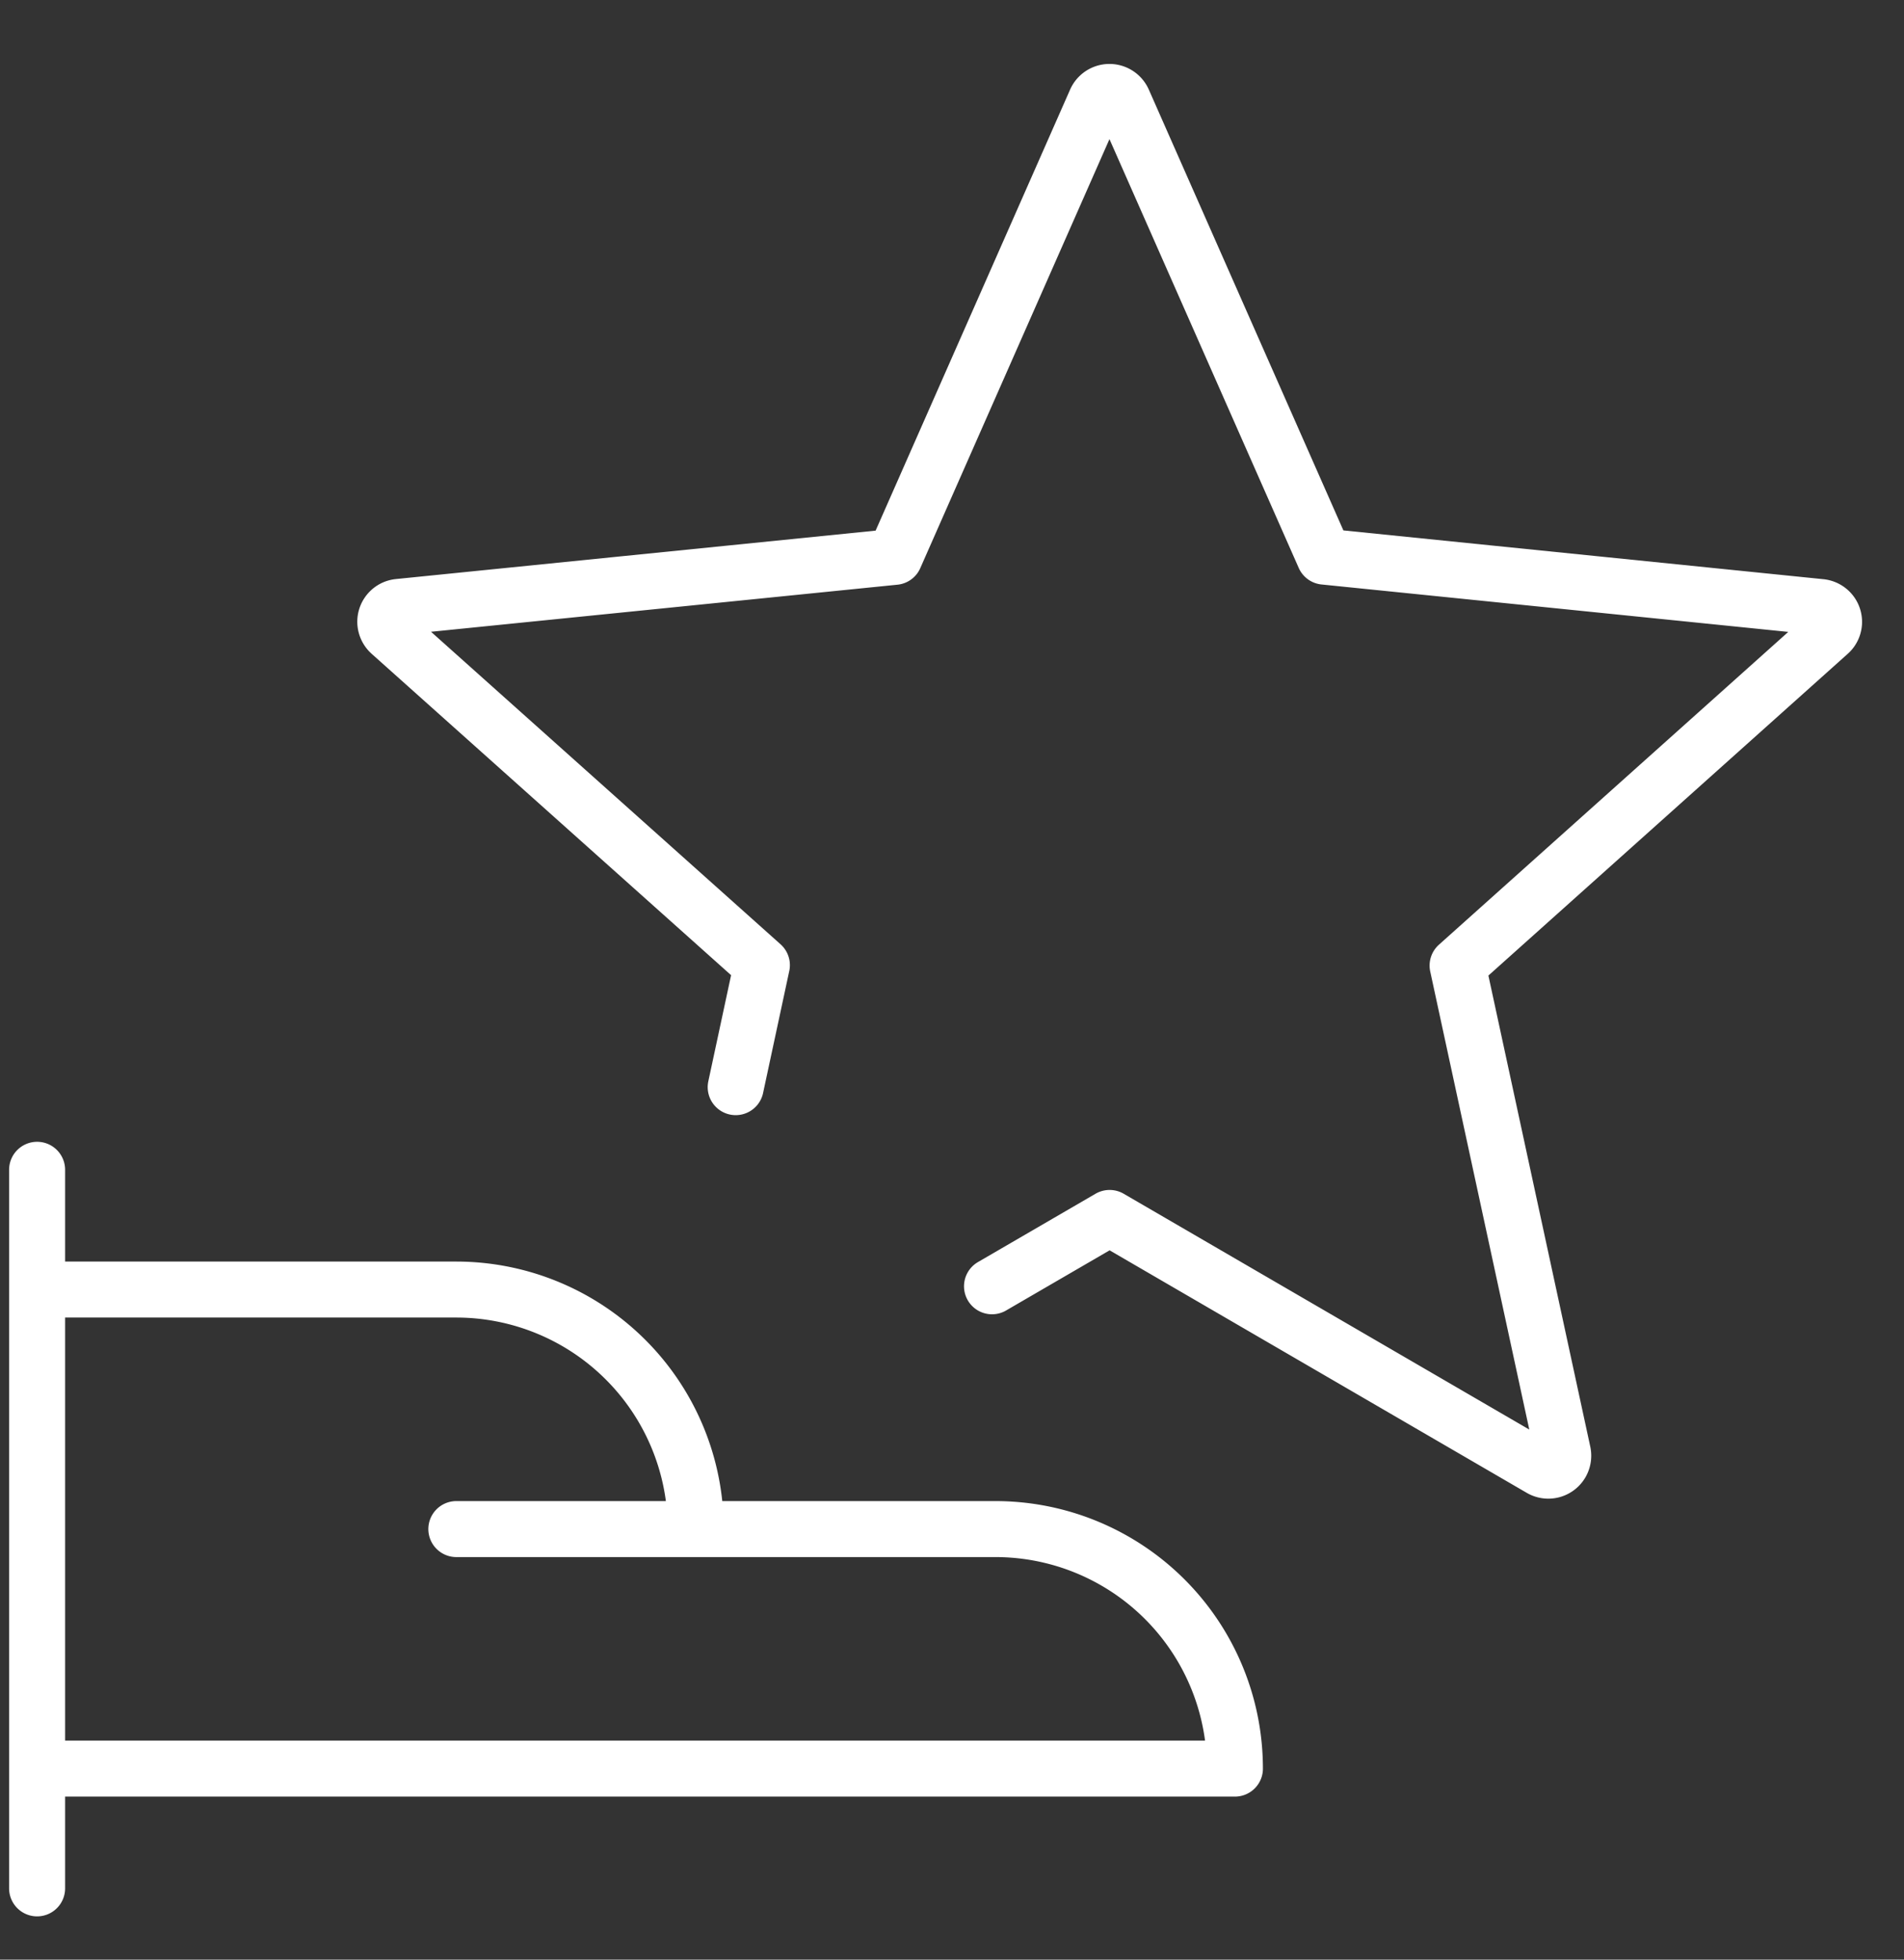 <svg viewBox="0 0 68 70" height="70" width="68" xmlns:xlink="http://www.w3.org/1999/xlink" xmlns="http://www.w3.org/2000/svg">
  <rect x="0" y="0" width="68" height="70" fill="#333333" stroke="none"/>
  <defs>
    <clipPath id="clip-path">
      <rect stroke-width="2" stroke="#fff" fill="none" transform="translate(0.007 -0.353)" height="70" width="68" data-name="Rectangle 1721" id="Rectangle_1721"></rect>
    </clipPath>
  </defs>
  <g transform="translate(-0.007 0.354)" id="value-icon">
    <g clip-path="url(#clip-path)" transform="translate(0 -0.001)" data-name="Group 5967" id="Group_5967">
      <path stroke-width="2" stroke-linejoin="round" stroke-linecap="round" stroke="#fff" fill="none" transform="translate(0.582 2.181)" d="M.75,39.252V64.92m42.779-4.278a8.555,8.555,0,0,0-8.556-8.556h-10.7A8.555,8.555,0,0,0,15.72,43.53H.75V60.642ZM15.723,52.086h8.55m10.581-8.673,4.2-2.441,15.4,8.955a.533.533,0,0,0,.73-.194.542.542,0,0,0,.06-.376l-3.762-17.4L64.736,20.087a.53.53,0,0,0,.068-.747l0,0a.538.538,0,0,0-.371-.191l-17.71-1.8L39.539,1.07a.536.536,0,0,0-.981,0L31.377,17.357l-17.71,1.788a.532.532,0,0,0-.479.582.542.542,0,0,0,.177.348l13.27,11.867L25.7,36.3" data-name="Path 424" id="Path_424"></path>
    </g>
  </g>
</svg>

